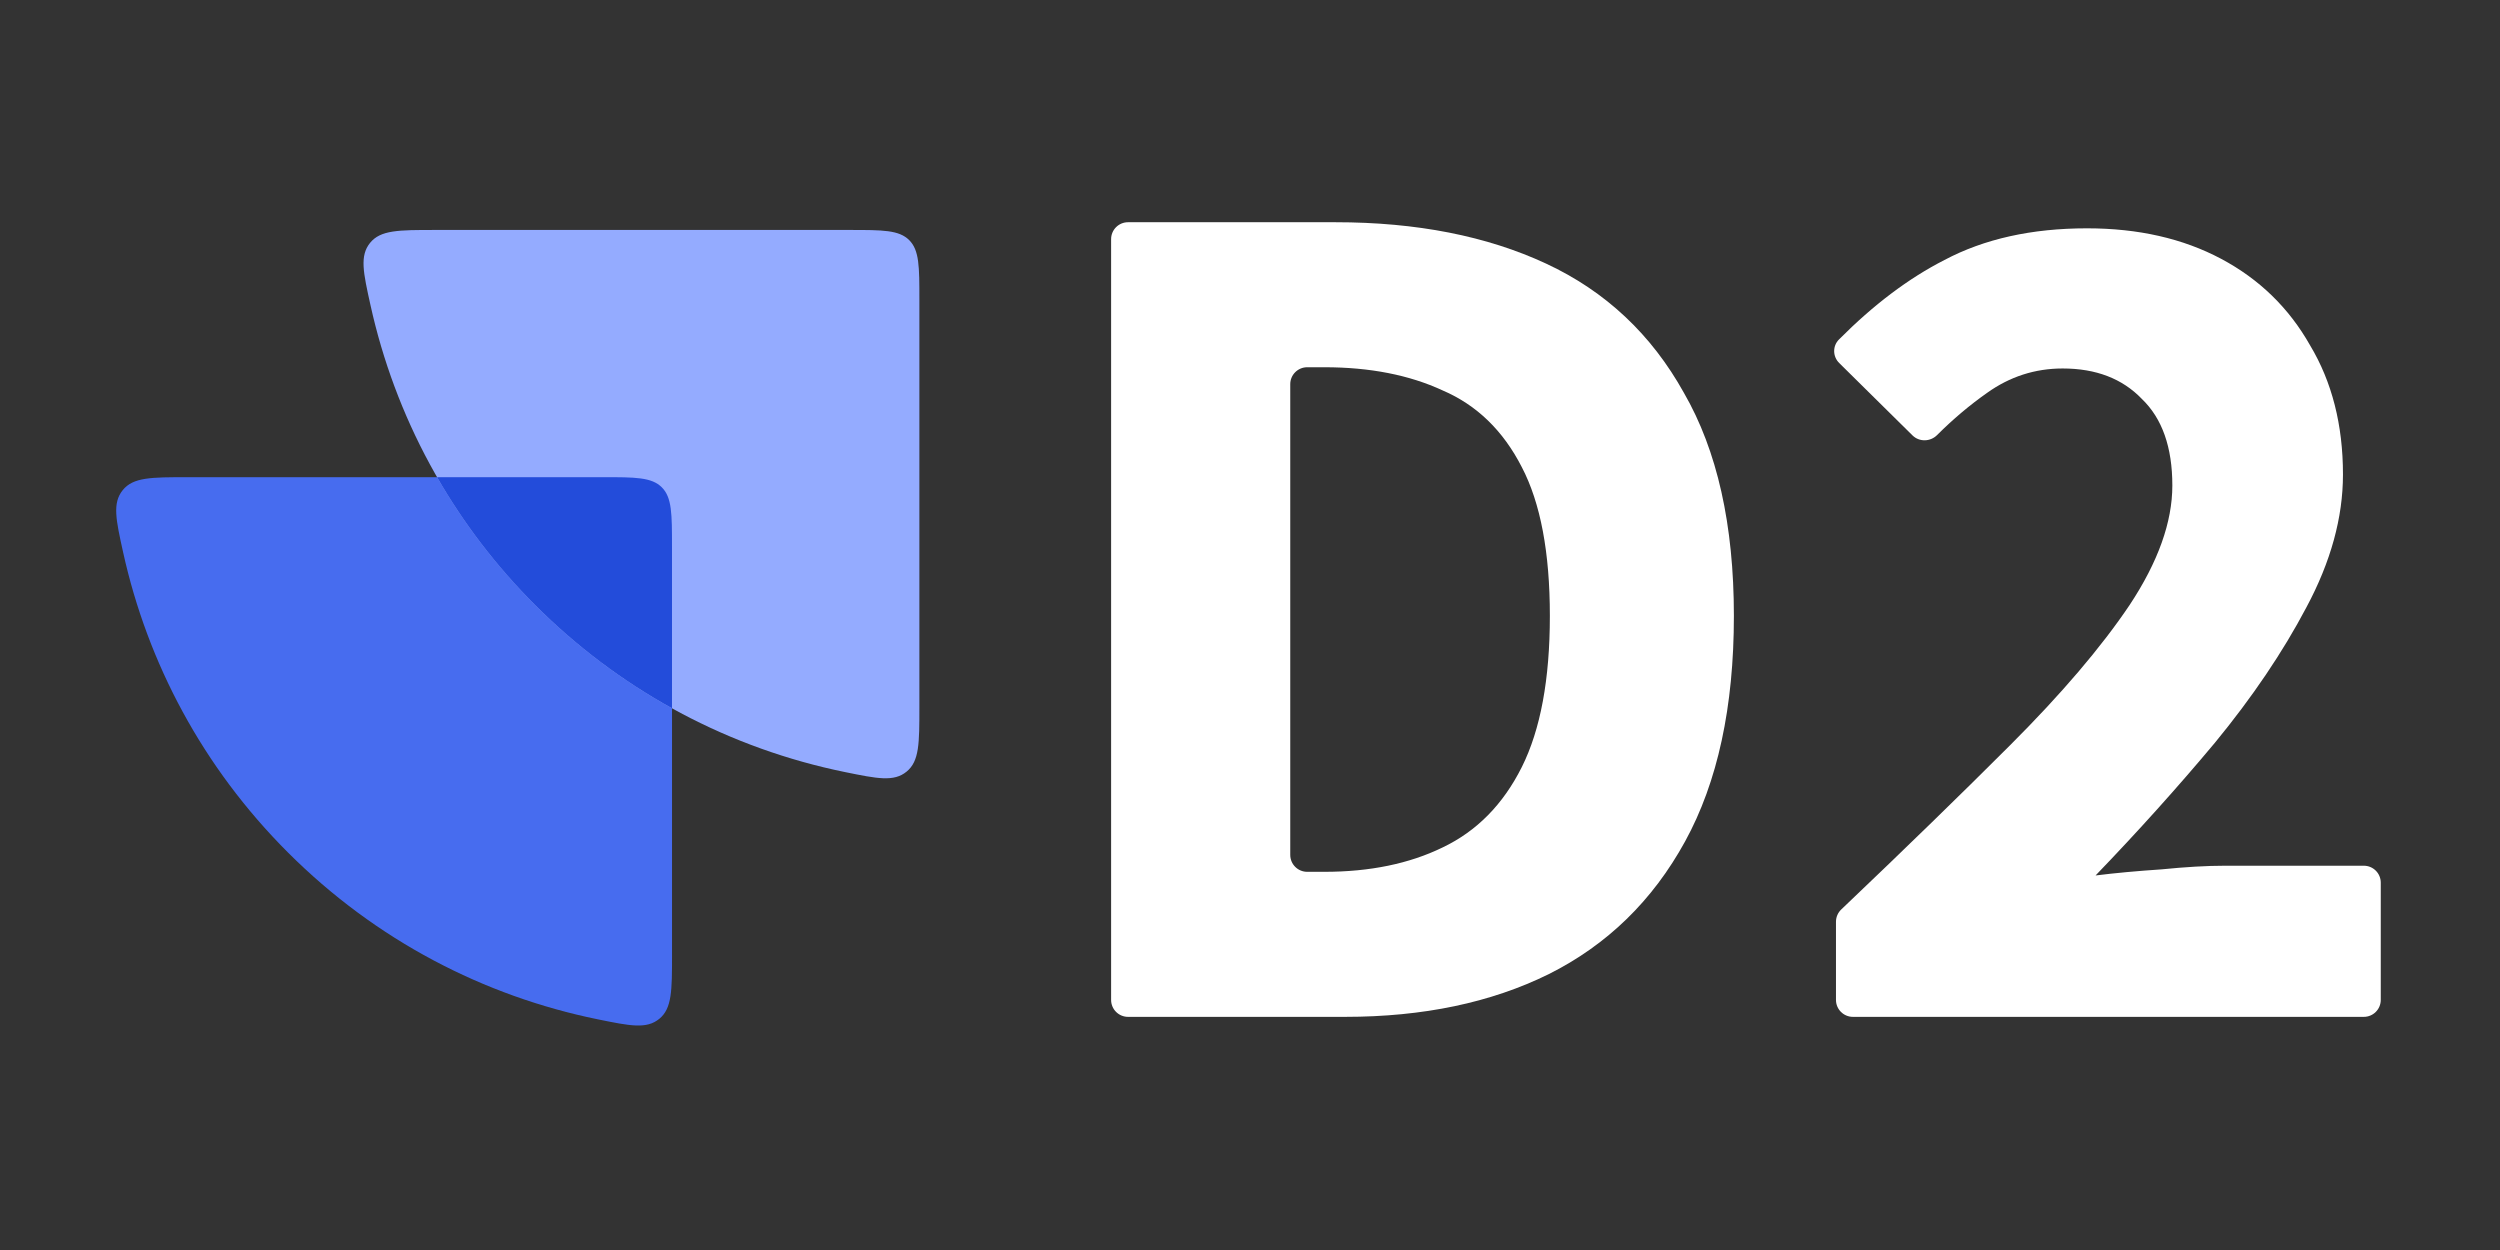 <svg width="128" height="64" viewBox="0 0 128 64" fill="none" xmlns="http://www.w3.org/2000/svg">
<rect x="0" y="0" width="128" height="64" fill="#333333" stroke="none"/>
<path d="M57.755 52.063C57.277 52.063 56.889 51.675 56.889 51.196V12.245C56.889 11.766 57.277 11.378 57.755 11.378H68.37C72.53 11.378 76.129 12.085 79.165 13.499C82.202 14.914 84.553 17.119 86.217 20.114C87.922 23.067 88.775 26.874 88.775 31.533C88.775 36.192 87.943 40.04 86.279 43.077C84.615 46.114 82.285 48.381 79.29 49.879C76.337 51.335 72.863 52.063 68.87 52.063H57.755ZM66.061 43.77C66.061 44.249 66.45 44.637 66.928 44.637H67.809C70.138 44.637 72.156 44.221 73.862 43.389C75.609 42.557 76.961 41.184 77.918 39.271C78.874 37.357 79.353 34.778 79.353 31.533C79.353 28.288 78.874 25.751 77.918 23.92C76.961 22.048 75.609 20.738 73.862 19.989C72.156 19.199 70.138 18.803 67.809 18.803H66.928C66.45 18.803 66.061 19.192 66.061 19.67V43.77Z" fill="white"/>
<path d="M94.869 52.063C94.39 52.063 94.002 51.675 94.002 51.196V47.193C94.002 46.956 94.1 46.728 94.272 46.565C97.531 43.463 100.415 40.658 102.925 38.147C105.546 35.527 107.584 33.135 109.04 30.971C110.496 28.767 111.224 26.728 111.224 24.856C111.224 22.901 110.704 21.424 109.664 20.426C108.666 19.386 107.314 18.866 105.608 18.866C104.194 18.866 102.904 19.282 101.74 20.114C100.846 20.742 99.993 21.463 99.178 22.276C98.832 22.622 98.268 22.636 97.919 22.292L94.167 18.586C93.832 18.256 93.821 17.718 94.153 17.384C95.92 15.605 97.721 14.248 99.556 13.312C101.594 12.231 104.028 11.69 106.856 11.69C109.477 11.69 111.765 12.21 113.72 13.25C115.676 14.29 117.194 15.767 118.276 17.68C119.399 19.552 119.96 21.757 119.96 24.295C119.96 26.499 119.336 28.767 118.088 31.096C116.882 33.384 115.322 35.693 113.408 38.023C111.495 40.311 109.456 42.578 107.293 44.824C108.292 44.699 109.415 44.595 110.663 44.512C111.911 44.387 112.992 44.325 113.908 44.325H121.028C121.507 44.325 121.895 44.713 121.895 45.192V51.196C121.895 51.675 121.507 52.063 121.028 52.063H94.869Z" fill="white"/>
<g clip-path="url(#clip0_992_111930)">
<path fill-rule="evenodd" clip-rule="evenodd" d="M34.408 48.877C34.408 50.713 34.408 51.632 33.755 52.165C33.101 52.699 32.268 52.528 30.6 52.188C24.789 51.001 19.25 48.154 14.742 43.646C10.363 39.268 7.551 33.916 6.306 28.287C5.934 26.603 5.748 25.761 6.282 25.097C6.815 24.432 7.746 24.432 9.606 24.432L30.853 24.432C32.529 24.432 33.367 24.432 33.888 24.953C34.408 25.473 34.408 26.311 34.408 27.988L34.408 48.877Z" fill="#476CEF"/>
<path fill-rule="evenodd" clip-rule="evenodd" d="M47.072 36.219C47.072 38.055 47.072 38.974 46.418 39.507C45.765 40.041 44.931 39.87 43.263 39.53C37.452 38.343 31.913 35.496 27.405 30.988C23.026 26.61 20.215 21.258 18.97 15.629C18.597 13.945 18.411 13.103 18.945 12.438C19.479 11.774 20.409 11.774 22.27 11.774L43.516 11.774C45.192 11.774 46.03 11.774 46.551 12.294C47.072 12.815 47.072 13.653 47.072 15.329L47.072 36.219Z" fill="#94ABFF"/>
<path fill-rule="evenodd" clip-rule="evenodd" d="M34.406 36.264L34.406 27.987C34.406 26.311 34.406 25.473 33.886 24.952C33.365 24.431 32.527 24.431 30.851 24.431L22.378 24.431C23.725 26.776 25.4 28.982 27.404 30.985C29.534 33.116 31.895 34.876 34.406 36.264Z" fill="#234CDA"/>
</g>
<defs>
<clipPath id="clip0_992_111930">
<rect width="42.667" height="42.667" fill="white" transform="translate(5.333 10.045)"/>
</clipPath>
</defs>
</svg>
